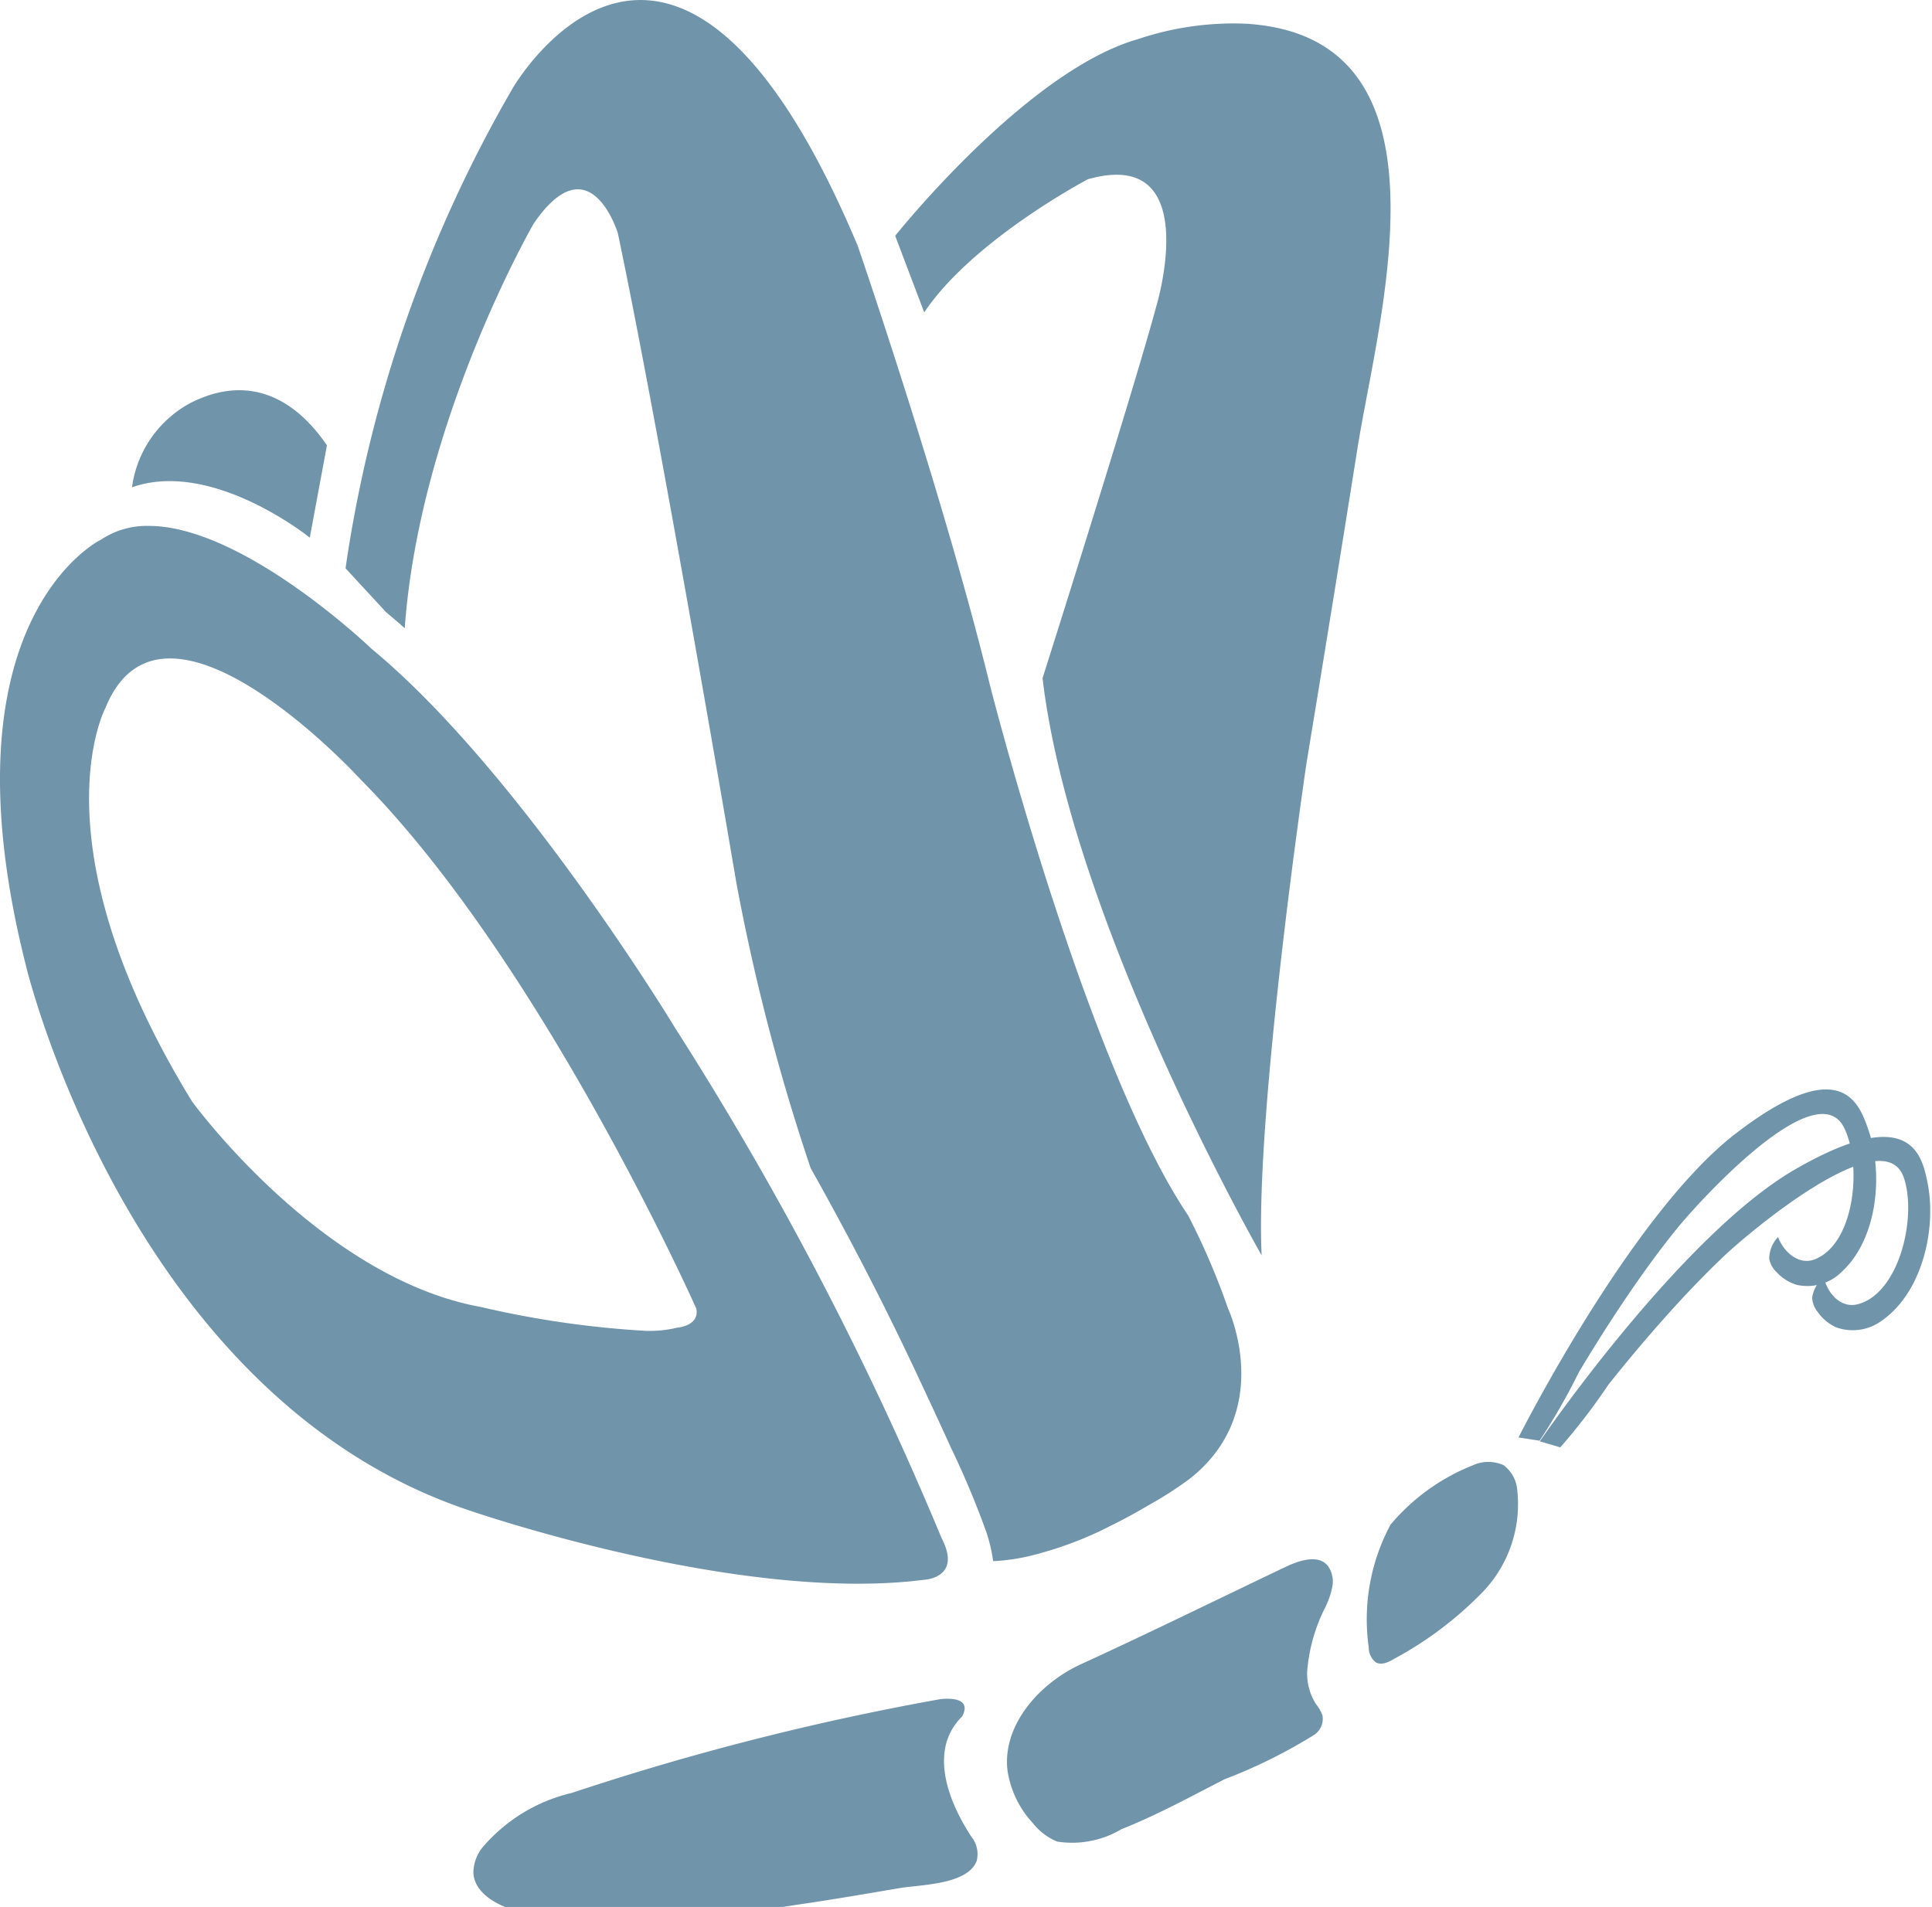 <?xml version="1.0" encoding="UTF-8"?>
<svg width="78" height="77" viewBox="0 0 78 77" xmlns="http://www.w3.org/2000/svg" xmlns:xlink="http://www.w3.org/1999/xlink">
  <g id="Group_20268" data-name="Group 20268" transform="translate(17607.447 18647.779)">
    <path id="Path_19875" data-name="Path 19875" d="M165.116,135.921s-6.556,3.209-3,17.227c0,0,4.114,17.222,17.713,21.9,0,0,10.949,3.838,18.548,2.859,0,0,1.535-.068.7-1.672a132.813,132.813,0,0,0-10.74-20.573s-6.277-10.391-12.274-15.343c0,0-5.166-4.964-9-4.965a3.322,3.322,0,0,0-1.949.572m15.341,30.964c-6.485-1.186-11.645-8.3-11.645-8.3-6.417-10.461-3.488-15.9-3.488-15.9,2.371-5.787,10.322,2.93,10.322,2.93,7.322,7.393,13.527,21.339,13.527,21.339.14.7-.765.768-.765.768a4.854,4.854,0,0,1-1.267.13h0a38.982,38.982,0,0,1-6.68-.967m36.736,8.8a8.082,8.082,0,0,0-.877,4.943.754.754,0,0,0,.29.611c.233.127.517-.012.745-.149a14.655,14.655,0,0,0,3.573-2.7,5.127,5.127,0,0,0,1.387-4.121,1.39,1.39,0,0,0-.552-.994,1.5,1.5,0,0,0-1.242.007,8.352,8.352,0,0,0-3.324,2.4m-4.324,1.744c-2.726,1.3-5.436,2.634-8.18,3.891-1.589.728-3.148,2.373-2.962,4.245a3.982,3.982,0,0,0,1.029,2.166,2.432,2.432,0,0,0,.983.746,3.9,3.9,0,0,0,2.593-.5c1.433-.569,2.788-1.312,4.159-2.015a21.019,21.019,0,0,0,3.646-1.809.788.788,0,0,0,.311-.775,1.713,1.713,0,0,0-.272-.468,2.318,2.318,0,0,1-.346-1.292,6.93,6.93,0,0,1,.75-2.638,3.2,3.2,0,0,0,.269-.813,1.084,1.084,0,0,0-.179-.816c-.416-.533-1.319-.163-1.8.08m-13.878,5.3a106.551,106.551,0,0,0-14.848,3.781,6.75,6.75,0,0,0-3.632,2.23,1.667,1.667,0,0,0-.343,1.01c.045.721.773,1.193,1.455,1.431a10.888,10.888,0,0,0,3.452.491,52.012,52.012,0,0,0,8.189-.651c1.375-.2,2.744-.434,4.113-.668.817-.14,2.747-.128,3.111-1.1a1.123,1.123,0,0,0-.216-.977c-.9-1.367-1.764-3.483-.374-4.851.332-.62-.214-.718-.592-.718a2.366,2.366,0,0,0-.315.021" transform="translate(-17768.506 -18761.898)" fill="#7094aa"/>
    <path id="Path_19876" data-name="Path 19876" d="M209.086,173.834c3.487-2.751,1.553-6.878,1.553-6.878a28.9,28.9,0,0,0-1.61-3.756c-4.116-6.106-8.006-21.425-8.006-21.425-1.881-7.691-5.337-17.735-5.337-17.735-3.128-7.429-6.089-9.734-8.47-9.909-3.286-.241-5.469,3.569-5.469,3.569a54.139,54.139,0,0,0-6.738,19.366l1.638,1.773c.306.254.559.474.752.647.6-8.365,5.205-16.337,5.205-16.337,2.274-3.329,3.4.389,3.4.389,1.761,8.381,4.784,26.225,4.784,26.225a84.177,84.177,0,0,0,3,11.525c1.573,2.8,3.051,5.659,4.407,8.57.416.892.836,1.783,1.239,2.682a35.319,35.319,0,0,1,1.439,3.422,6.2,6.2,0,0,1,.281,1.194,8.19,8.19,0,0,0,1.909-.323,14.5,14.5,0,0,0,2.825-1.1c.517-.254,1.024-.53,1.52-.823a15.113,15.113,0,0,0,1.679-1.078" transform="translate(-17768.506 -18761.898)" fill="#7094aa"/>
    <path id="Path_19877" data-name="Path 19877" d="M211.487,115.082A12.1,12.1,0,0,0,207,115.7c-4.5,1.279-9.8,7.941-9.8,7.941l1.172,3.092c1.963-2.933,6.606-5.376,6.606-5.376,4.712-1.332,2.772,5.1,2.772,5.1-.96,3.567-4.6,15.046-4.6,15.046,1.16,9.876,8.845,23.305,8.845,23.305-.279-5.753,1.808-19.864,1.809-19.864q1.053-6.39,2.07-12.785c.838-5.248,4.125-16.447-4.384-17.073" transform="translate(-17768.506 -18761.898)" fill="#7094aa"/>
    <path id="Path_19878" data-name="Path 19878" d="M174.258,132.1l-.692,3.728s-3.929-3.178-7.178-2.033a4.552,4.552,0,0,1,2.37-3.409c2.157-1.092,4.062-.39,5.5,1.714" transform="translate(-17768.506 -18761.898)" fill="#7094aa"/>
    <path id="Path_19879" data-name="Path 19879" d="M223.22,172.294l-.855-.133s4.53-9.007,8.762-12.265,4.969-1.262,5.337-.236c.641,1.788.421,4.441-1.035,5.8A1.974,1.974,0,0,1,233.6,166a1.829,1.829,0,0,1-.813-.512,1,1,0,0,1-.3-.543,1.284,1.284,0,0,1,.357-.877c.221.593.83,1.166,1.5.894,1.6-.651,1.9-3.8,1.17-5.3-1.12-2.279-5.931,3.047-6.762,4.077-.878,1.088-1.686,2.232-2.455,3.4q-.77,1.172-1.489,2.376a25.125,25.125,0,0,1-1.591,2.776" transform="translate(-17768.506 -18761.898)" fill="#7094aa"/>
    <path id="Path_19880" data-name="Path 19880" d="M224.055,172.563l-.829-.246s5.689-8.322,10.318-10.987,5.093-.588,5.321.477c.4,1.858-.175,4.458-1.8,5.613a1.976,1.976,0,0,1-1.88.293,1.844,1.844,0,0,1-.738-.616,1,1,0,0,1-.226-.579,1.28,1.28,0,0,1,.47-.821c.14.617.667,1.266,1.368,1.085,1.676-.431,2.4-3.515,1.866-5.1-.806-2.408-6.285,2.229-7.245,3.139-1.015.962-1.969,1.988-2.886,3.043-.614.705-1.21,1.426-1.793,2.156a25.108,25.108,0,0,1-1.947,2.539" transform="translate(-17768.506 -18761.898)" fill="#7094aa"/>
  </g>
</svg>